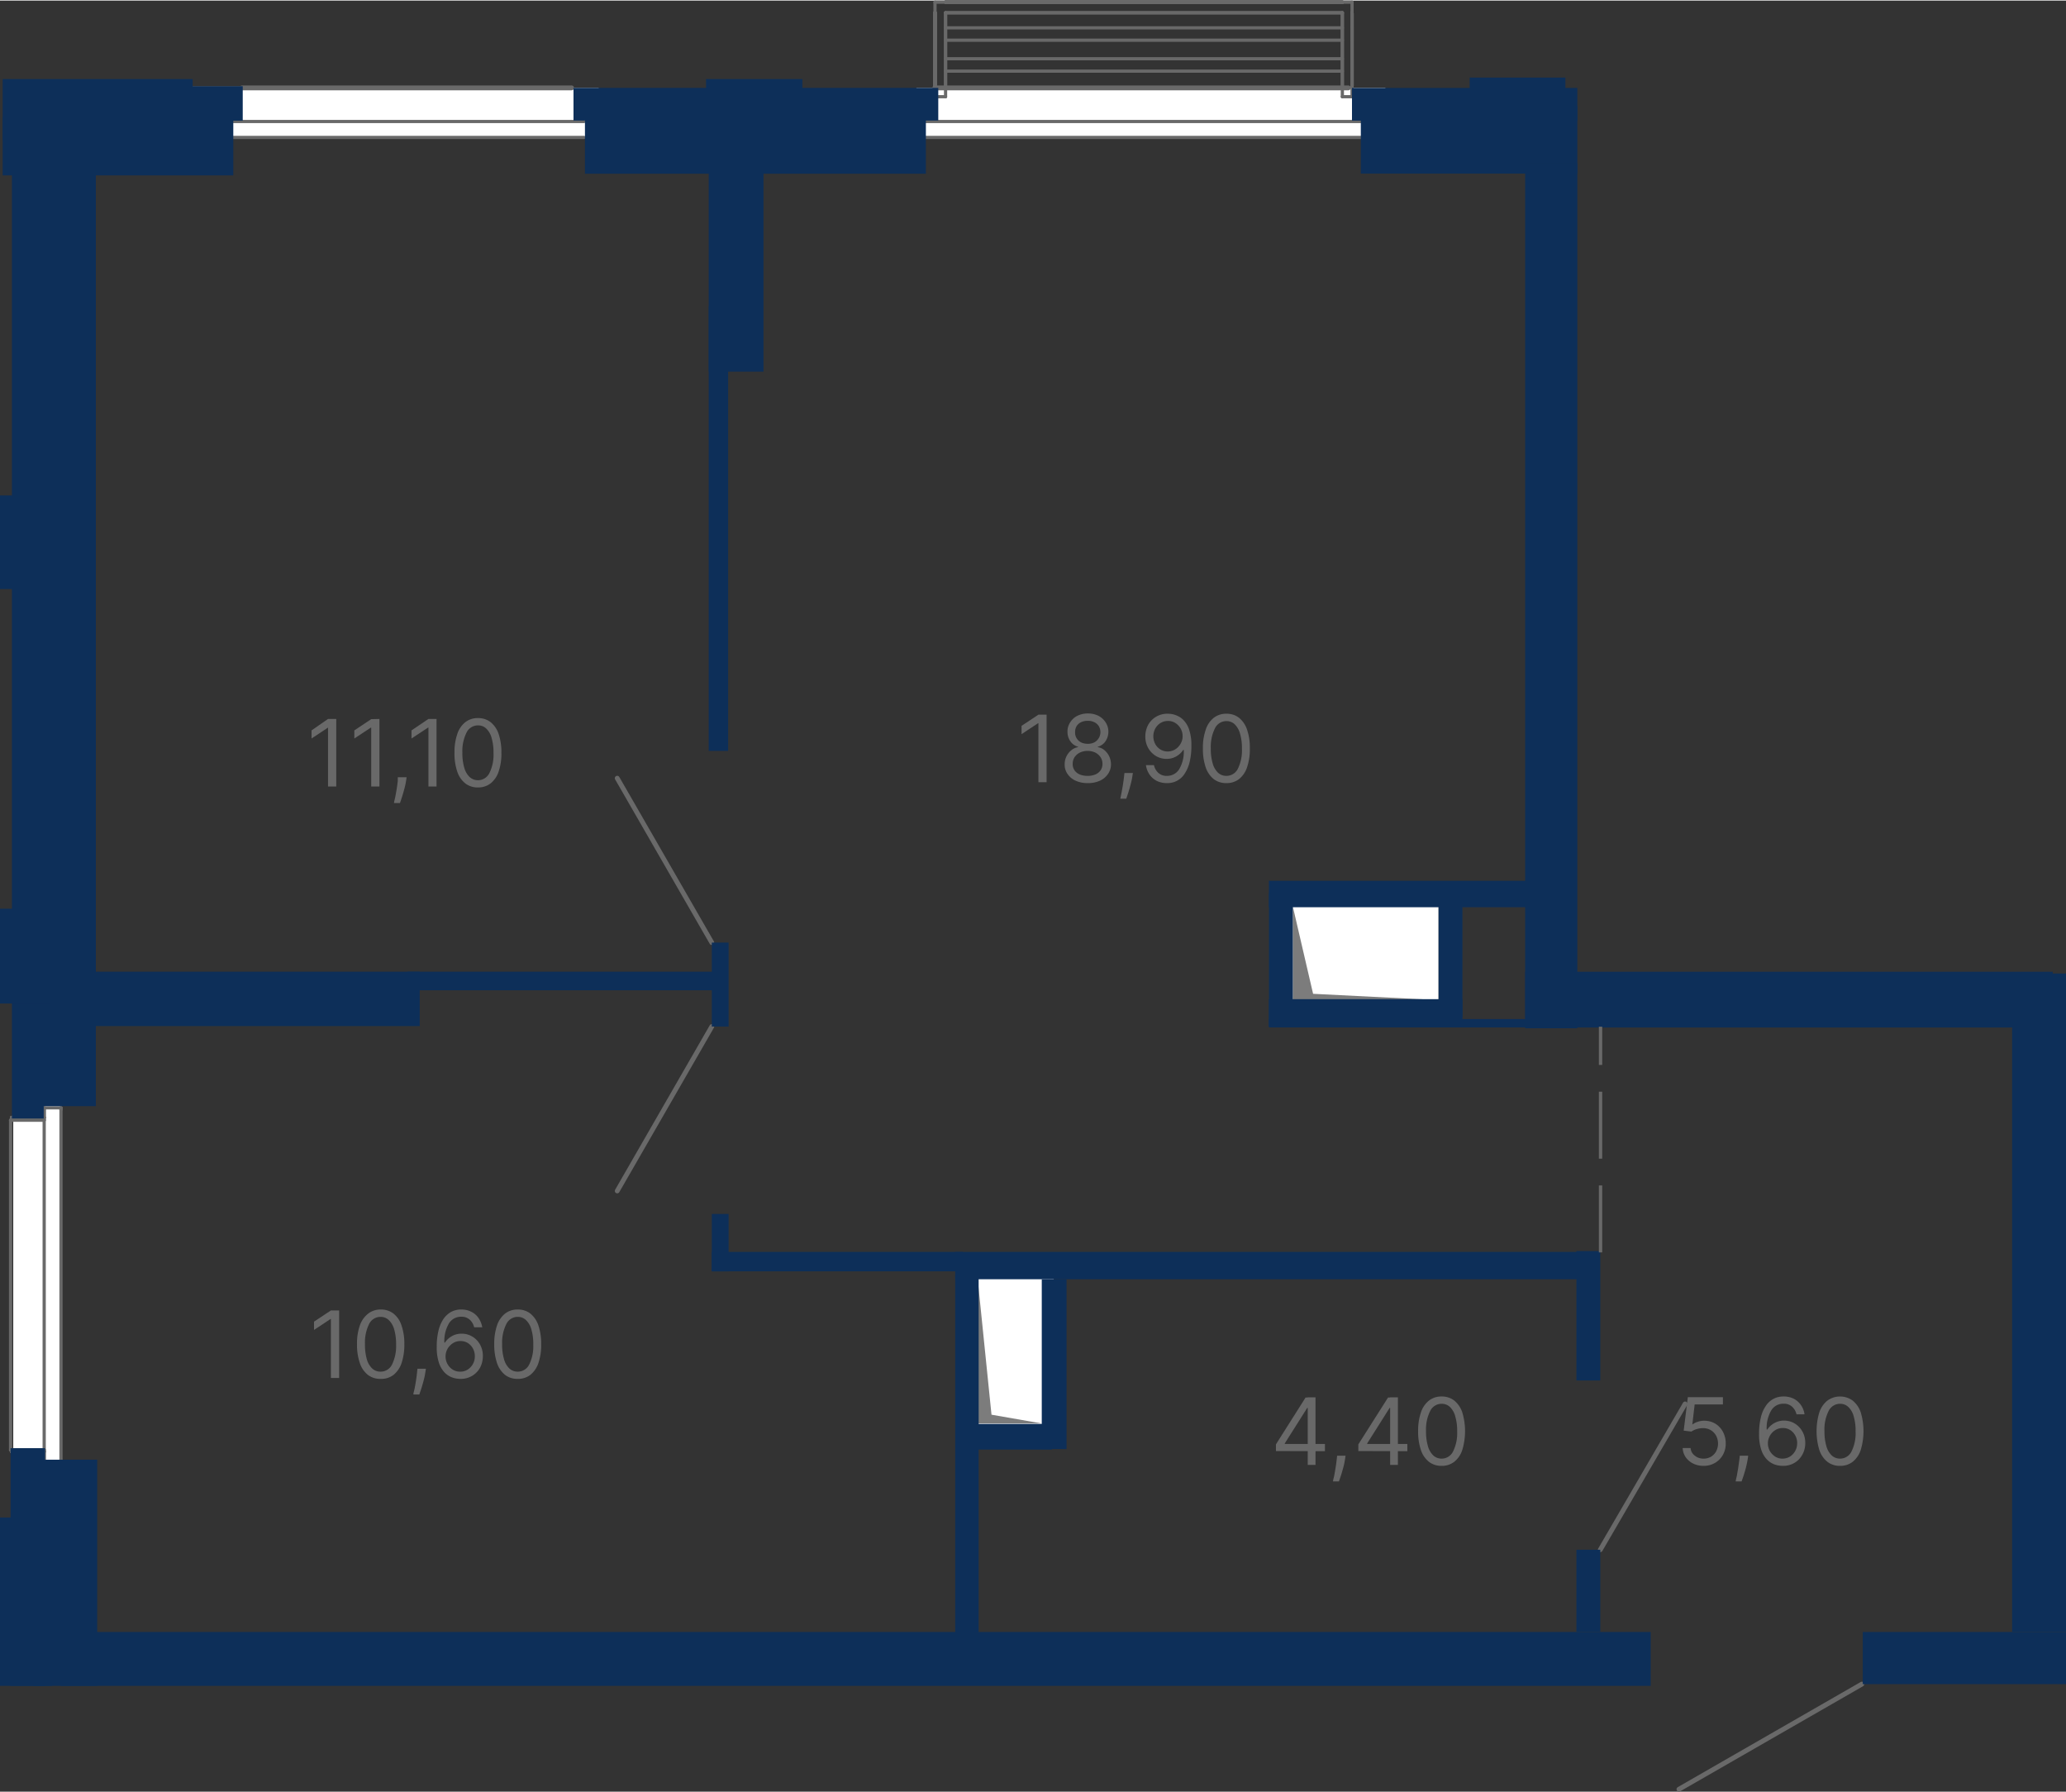 <?xml version="1.0"?>
<svg xmlns="http://www.w3.org/2000/svg" viewBox="0 0 308.62 267.5" width="309" height="268"><rect x="0" y="0" width="308.62" height="267.5" fill="#333333" stroke="none"/><g id="Layer_2" data-name="Layer 2"><g id="&#x421;3_2&#x43A;_47_60" data-name="&#x421;3_2&#x43A;_47,60"><g id="&#x43F;&#x43B;&#x430;&#x43D;"><rect x="34.31" y="13.04" width="55.12" height="7.39" style="fill:#fff"/><rect x="136.89" y="13.04" width="70.06" height="7.39" style="fill:#fff"/><rect x="1.98" y="159.57" width="7.13" height="59.71" style="fill:#fff"/><line x1="278.12" y1="251.44" x2="250.8" y2="267.14" style="fill:none;stroke:#696969;stroke-linecap:round;stroke-linejoin:round;stroke-width:0.72px"/><line x1="239.05" y1="231.37" x2="251.72" y2="209.59" style="fill:none;stroke:#696969;stroke-linecap:round;stroke-linejoin:round;stroke-width:0.72px"/><line x1="106.33" y1="153.23" x2="92.2" y2="177.78" style="fill:none;stroke:#696969;stroke-linecap:round;stroke-linejoin:round;stroke-width:0.72px"/><line x1="106.33" y1="140.69" x2="92.2" y2="116.14" style="fill:none;stroke:#696969;stroke-linecap:round;stroke-linejoin:round;stroke-width:0.72px"/><line x1="34.31" y1="18.06" x2="87.24" y2="18.06" style="fill:none;stroke:#696969;stroke-linecap:round;stroke-linejoin:round;stroke-width:0.48px"/><line x1="87.24" y1="20.44" x2="34.31" y2="20.44" style="fill:none;stroke:#696969;stroke-linecap:round;stroke-linejoin:round;stroke-width:0.48px"/><line x1="137.8" y1="18.06" x2="203.27" y2="18.06" style="fill:none;stroke:#696969;stroke-linecap:round;stroke-linejoin:round;stroke-width:0.48px"/><line x1="203.27" y1="20.44" x2="137.8" y2="20.44" style="fill:none;stroke:#696969;stroke-linecap:round;stroke-linejoin:round;stroke-width:0.48px"/><line x1="36.16" y1="13.04" x2="85.39" y2="13.04" style="fill:none;stroke:#696969;stroke-linecap:round;stroke-linejoin:round;stroke-width:0.72px"/><line x1="139.64" y1="13.04" x2="201.42" y2="13.04" style="fill:none;stroke:#696969;stroke-linecap:round;stroke-linejoin:round;stroke-width:0.72px"/><line x1="1.54" y1="13.04" x2="41.86" y2="13.04" style="fill:none;stroke:#696969;stroke-linecap:round;stroke-linejoin:round;stroke-width:0.563px"/><line x1="1.54" y1="25.59" x2="1.81" y2="25.59" style="fill:none;stroke:#696969;stroke-linecap:round;stroke-linejoin:round;stroke-width:0.48px"/><line x1="2.11" y1="166.82" x2="1.98" y2="166.69" style="fill:none;stroke:#696969;stroke-linecap:round;stroke-linejoin:round;stroke-width:0.48px"/><line x1="6.6" y1="218.3" x2="6.6" y2="216.72" style="fill:none;stroke:#696969;stroke-linecap:round;stroke-linejoin:round;stroke-width:0.48px"/><line x1="6.6" y1="216.72" x2="1.98" y2="216.72" style="fill:none;stroke:#696969;stroke-linecap:round;stroke-linejoin:round;stroke-width:0.48px"/><line x1="6.6" y1="166.82" x2="6.6" y2="165.37" style="fill:none;stroke:#696969;stroke-linecap:round;stroke-linejoin:round;stroke-width:0.48px"/><line x1="1.98" y1="166.82" x2="6.6" y2="166.82" style="fill:none;stroke:#696969;stroke-linecap:round;stroke-linejoin:round;stroke-width:0.48px"/><line x1="6.6" y1="218.3" x2="6.6" y2="165.37" style="fill:none;stroke:#696969;stroke-linecap:round;stroke-linejoin:round;stroke-width:0.48px"/><line x1="6.6" y1="165.37" x2="9.11" y2="165.37" style="fill:none;stroke:#696969;stroke-linecap:round;stroke-linejoin:round;stroke-width:0.48px"/><line x1="9.11" y1="165.37" x2="9.11" y2="218.3" style="fill:none;stroke:#696969;stroke-linecap:round;stroke-linejoin:round;stroke-width:0.48px"/><line x1="9.11" y1="218.3" x2="6.6" y2="218.3" style="fill:none;stroke:#696969;stroke-linecap:round;stroke-linejoin:round;stroke-width:0.48px"/><line x1="9.11" y1="218.04" x2="9.11" y2="218.3" style="fill:none;stroke:#696969;stroke-linecap:round;stroke-linejoin:round;stroke-width:0.48px"/><line x1="9.11" y1="165.37" x2="9.11" y2="165.64" style="fill:none;stroke:#696969;stroke-linecap:round;stroke-linejoin:round;stroke-width:0.48px"/><line x1="6.6" y1="216.72" x2="6.6" y2="216.46" style="fill:none;stroke:#696969;stroke-linecap:round;stroke-linejoin:round;stroke-width:0.48px"/><line x1="6.6" y1="216.46" x2="1.72" y2="216.46" style="fill:none;stroke:#696969;stroke-linecap:round;stroke-linejoin:round;stroke-width:0.48px"/><line x1="1.72" y1="216.46" x2="1.72" y2="216.72" style="fill:none;stroke:#696969;stroke-linecap:round;stroke-linejoin:round;stroke-width:0.48px"/><line x1="1.72" y1="216.72" x2="6.6" y2="216.72" style="fill:none;stroke:#696969;stroke-linecap:round;stroke-linejoin:round;stroke-width:0.48px"/><line x1="6.6" y1="167.22" x2="6.6" y2="166.82" style="fill:none;stroke:#696969;stroke-linecap:round;stroke-linejoin:round;stroke-width:0.48px"/><line x1="6.6" y1="166.82" x2="1.72" y2="166.82" style="fill:none;stroke:#696969;stroke-linecap:round;stroke-linejoin:round;stroke-width:0.48px"/><line x1="1.72" y1="166.82" x2="1.72" y2="167.22" style="fill:none;stroke:#696969;stroke-linecap:round;stroke-linejoin:round;stroke-width:0.48px"/><line x1="1.72" y1="167.22" x2="6.6" y2="167.22" style="fill:none;stroke:#696969;stroke-linecap:round;stroke-linejoin:round;stroke-width:0.48px"/><line x1="1.98" y1="216.72" x2="1.72" y2="216.72" style="fill:none;stroke:#696969;stroke-linecap:round;stroke-linejoin:round;stroke-width:0.48px"/><line x1="1.72" y1="216.72" x2="1.72" y2="216.46" style="fill:none;stroke:#696969;stroke-linecap:round;stroke-linejoin:round;stroke-width:0.48px"/><line x1="1.72" y1="216.46" x2="1.58" y2="216.46" style="fill:none;stroke:#696969;stroke-linecap:round;stroke-linejoin:round;stroke-width:0.48px"/><line x1="1.58" y1="167.22" x2="1.72" y2="167.22" style="fill:none;stroke:#696969;stroke-linecap:round;stroke-linejoin:round;stroke-width:0.48px"/><line x1="1.72" y1="167.22" x2="1.72" y2="166.82" style="fill:none;stroke:#696969;stroke-linecap:round;stroke-linejoin:round;stroke-width:0.48px"/><line x1="1.72" y1="166.82" x2="1.98" y2="166.82" style="fill:none;stroke:#696969;stroke-linecap:round;stroke-linejoin:round;stroke-width:0.48px"/><line x1="1.58" y1="216.46" x2="1.58" y2="167.22" style="fill:none;stroke:#696969;stroke-linecap:round;stroke-linejoin:round;stroke-width:0.48px"/><line x1="1.72" y1="216.46" x2="1.58" y2="216.46" style="fill:none;stroke:#696969;stroke-linecap:round;stroke-linejoin:round;stroke-width:0.48px"/><line x1="1.72" y1="216.72" x2="1.72" y2="216.46" style="fill:none;stroke:#696969;stroke-linecap:round;stroke-linejoin:round;stroke-width:0.48px"/><line x1="1.72" y1="167.22" x2="1.72" y2="166.82" style="fill:none;stroke:#696969;stroke-linecap:round;stroke-linejoin:round;stroke-width:0.48px"/><line x1="1.72" y1="167.22" x2="1.58" y2="167.22" style="fill:none;stroke:#696969;stroke-linecap:round;stroke-linejoin:round;stroke-width:0.48px"/><rect x="196.16" y="131.72" width="15.17" height="22.31" transform="translate(346.61 -60.87) rotate(90)" style="fill:#fff"/><rect x="138.73" y="195.67" width="25.02" height="12.34" transform="translate(353.08 50.6) rotate(90)" style="fill:#fff"/><polyline points="146.05 190.98 148.11 211.2 155.63 212.51 146.05 212.51 146.05 190.98" style="fill:#7c7c7c;fill-rule:evenodd"/><polyline points="193.12 135.29 196.15 148.34 214.9 149.28 193.12 149.28 193.12 135.29" style="fill:#7c7c7c;fill-rule:evenodd"/><line x1="200.52" y1="13.04" x2="141.25" y2="13.04" style="fill:none;stroke:#696969;stroke-linecap:round;stroke-linejoin:round;stroke-width:0.48px"/><line x1="201.97" y1="1.82" x2="201.97" y2="12.78" style="fill:none;stroke:#696969;stroke-linecap:round;stroke-linejoin:round;stroke-width:0.48px"/><line x1="201.97" y1="1.82" x2="201.97" y2="12.78" style="fill:none;stroke:#696969;stroke-linecap:round;stroke-linejoin:round;stroke-width:0.48px"/><line x1="201.97" y1="1.82" x2="201.97" y2="12.78" style="fill:none;stroke:#696969;stroke-linecap:round;stroke-linejoin:round;stroke-width:0.48px"/><line x1="201.97" y1="1.82" x2="201.97" y2="12.78" style="fill:none;stroke:#696969;stroke-linecap:round;stroke-linejoin:round;stroke-width:0.48px"/><line x1="201.97" y1="1.82" x2="201.97" y2="12.78" style="fill:none;stroke:#696969;stroke-linecap:round;stroke-linejoin:round;stroke-width:0.48px"/><line x1="201.97" y1="1.82" x2="201.97" y2="12.78" style="fill:none;stroke:#696969;stroke-linecap:round;stroke-linejoin:round;stroke-width:0.48px"/><line x1="201.97" y1="1.82" x2="201.97" y2="12.78" style="fill:none;stroke:#696969;stroke-linecap:round;stroke-linejoin:round;stroke-width:0.48px"/><line x1="201.97" y1="1.82" x2="201.97" y2="12.78" style="fill:none;stroke:#696969;stroke-linecap:round;stroke-linejoin:round;stroke-width:0.48px"/><line x1="201.97" y1="1.82" x2="201.97" y2="12.78" style="fill:none;stroke:#696969;stroke-linecap:round;stroke-linejoin:round;stroke-width:0.48px"/><line x1="201.97" y1="1.82" x2="201.97" y2="12.78" style="fill:none;stroke:#696969;stroke-linecap:round;stroke-linejoin:round;stroke-width:0.48px"/><line x1="139.67" y1="12.78" x2="139.67" y2="1.82" style="fill:none;stroke:#696969;stroke-linecap:round;stroke-linejoin:round;stroke-width:0.48px"/><line x1="139.67" y1="12.78" x2="139.67" y2="1.82" style="fill:none;stroke:#696969;stroke-linecap:round;stroke-linejoin:round;stroke-width:0.48px"/><line x1="141.25" y1="0.24" x2="200.52" y2="0.24" style="fill:none;stroke:#696969;stroke-linecap:round;stroke-linejoin:round;stroke-width:0.48px"/><line x1="141.25" y1="0.24" x2="200.52" y2="0.24" style="fill:none;stroke:#696969;stroke-linecap:round;stroke-linejoin:round;stroke-width:0.48px"/><line x1="141.25" y1="10.54" x2="200.52" y2="10.54" style="fill:none;stroke:#696969;stroke-linecap:round;stroke-linejoin:round;stroke-width:0.48px"/><line x1="201.97" y1="10.54" x2="201.97" y2="8.69" style="fill:none;stroke:#696969;stroke-linecap:round;stroke-linejoin:round;stroke-width:0.48px"/><line x1="200.52" y1="8.69" x2="141.25" y2="8.69" style="fill:none;stroke:#696969;stroke-linecap:round;stroke-linejoin:round;stroke-width:0.48px"/><line x1="139.67" y1="8.69" x2="139.67" y2="10.54" style="fill:none;stroke:#696969;stroke-linecap:round;stroke-linejoin:round;stroke-width:0.48px"/><line x1="141.25" y1="5.92" x2="200.52" y2="5.92" style="fill:none;stroke:#696969;stroke-linecap:round;stroke-linejoin:round;stroke-width:0.48px"/><line x1="201.97" y1="5.92" x2="201.97" y2="4.07" style="fill:none;stroke:#696969;stroke-linecap:round;stroke-linejoin:round;stroke-width:0.48px"/><line x1="200.52" y1="4.07" x2="141.25" y2="4.07" style="fill:none;stroke:#696969;stroke-linecap:round;stroke-linejoin:round;stroke-width:0.48px"/><line x1="139.67" y1="4.07" x2="139.67" y2="5.92" style="fill:none;stroke:#696969;stroke-linecap:round;stroke-linejoin:round;stroke-width:0.48px"/><line x1="139.67" y1="12.78" x2="139.67" y2="1.82" style="fill:none;stroke:#696969;stroke-linecap:round;stroke-linejoin:round;stroke-width:0.48px"/><line x1="139.67" y1="12.78" x2="139.67" y2="1.82" style="fill:none;stroke:#696969;stroke-linecap:round;stroke-linejoin:round;stroke-width:0.48px"/><line x1="139.67" y1="12.78" x2="139.67" y2="1.82" style="fill:none;stroke:#696969;stroke-linecap:round;stroke-linejoin:round;stroke-width:0.48px"/><line x1="139.67" y1="12.78" x2="139.67" y2="1.82" style="fill:none;stroke:#696969;stroke-linecap:round;stroke-linejoin:round;stroke-width:0.48px"/><line x1="139.67" y1="12.78" x2="139.67" y2="1.82" style="fill:none;stroke:#696969;stroke-linecap:round;stroke-linejoin:round;stroke-width:0.48px"/><line x1="139.67" y1="12.78" x2="139.67" y2="1.82" style="fill:none;stroke:#696969;stroke-linecap:round;stroke-linejoin:round;stroke-width:0.48px"/><line x1="139.67" y1="12.78" x2="139.67" y2="1.82" style="fill:none;stroke:#696969;stroke-linecap:round;stroke-linejoin:round;stroke-width:0.48px"/><line x1="139.67" y1="12.78" x2="139.67" y2="1.82" style="fill:none;stroke:#696969;stroke-linecap:round;stroke-linejoin:round;stroke-width:0.48px"/><line x1="141.25" y1="0.24" x2="200.52" y2="0.24" style="fill:none;stroke:#696969;stroke-linecap:round;stroke-linejoin:round;stroke-width:0.48px"/><line x1="141.25" y1="0.24" x2="200.52" y2="0.24" style="fill:none;stroke:#696969;stroke-linecap:round;stroke-linejoin:round;stroke-width:0.48px"/><line x1="141.25" y1="0.24" x2="200.52" y2="0.24" style="fill:none;stroke:#696969;stroke-linecap:round;stroke-linejoin:round;stroke-width:0.48px"/><line x1="141.25" y1="0.24" x2="200.52" y2="0.24" style="fill:none;stroke:#696969;stroke-linecap:round;stroke-linejoin:round;stroke-width:0.48px"/><line x1="141.25" y1="0.24" x2="200.52" y2="0.24" style="fill:none;stroke:#696969;stroke-linecap:round;stroke-linejoin:round;stroke-width:0.48px"/><line x1="141.25" y1="0.24" x2="200.52" y2="0.24" style="fill:none;stroke:#696969;stroke-linecap:round;stroke-linejoin:round;stroke-width:0.48px"/><line x1="141.25" y1="0.24" x2="200.52" y2="0.24" style="fill:none;stroke:#696969;stroke-linecap:round;stroke-linejoin:round;stroke-width:0.48px"/><line x1="141.25" y1="0.24" x2="200.52" y2="0.24" style="fill:none;stroke:#696969;stroke-linecap:round;stroke-linejoin:round;stroke-width:0.48px"/><line x1="200.52" y1="0.24" x2="141.25" y2="0.24" style="fill:none;stroke:#696969;stroke-linecap:round;stroke-linejoin:round;stroke-width:0.48px"/><line x1="200.52" y1="1.82" x2="200.52" y2="13.04" style="fill:none;stroke:#696969;stroke-linecap:round;stroke-linejoin:round;stroke-width:0.48px"/><line x1="139.67" y1="14.36" x2="139.67" y2="0.24" style="fill:none;stroke:#696969;stroke-linecap:round;stroke-linejoin:round;stroke-width:0.48px"/><line x1="141.25" y1="14.36" x2="141.25" y2="1.82" style="fill:none;stroke:#696969;stroke-linecap:round;stroke-linejoin:round;stroke-width:0.48px"/><line x1="141.25" y1="1.82" x2="200.52" y2="1.82" style="fill:none;stroke:#696969;stroke-linecap:round;stroke-linejoin:round;stroke-width:0.48px"/><line x1="201.97" y1="14.36" x2="201.97" y2="0.24" style="fill:none;stroke:#696969;stroke-linecap:round;stroke-linejoin:round;stroke-width:0.48px"/><line x1="201.97" y1="0.24" x2="139.67" y2="0.24" style="fill:none;stroke:#696969;stroke-linecap:round;stroke-linejoin:round;stroke-width:0.48px"/><line x1="141.25" y1="1.82" x2="200.52" y2="1.82" style="fill:none;stroke:#696969;stroke-linecap:round;stroke-linejoin:round;stroke-width:0.48px"/><line x1="201.97" y1="1.82" x2="201.97" y2="12.78" style="fill:none;stroke:#696969;stroke-linecap:round;stroke-linejoin:round;stroke-width:0.48px"/><line x1="139.67" y1="12.78" x2="139.67" y2="1.82" style="fill:none;stroke:#696969;stroke-linecap:round;stroke-linejoin:round;stroke-width:0.48px"/><line x1="141.25" y1="13.04" x2="141.25" y2="1.82" style="fill:none;stroke:#696969;stroke-linecap:round;stroke-linejoin:round;stroke-width:0.48px"/><line x1="139.67" y1="14.36" x2="141.25" y2="14.36" style="fill:none;stroke:#696969;stroke-linecap:round;stroke-linejoin:round;stroke-width:0.48px"/><line x1="200.52" y1="1.82" x2="200.52" y2="14.36" style="fill:none;stroke:#696969;stroke-linecap:round;stroke-linejoin:round;stroke-width:0.48px"/><line x1="200.52" y1="14.36" x2="201.97" y2="14.36" style="fill:none;stroke:#696969;stroke-linecap:round;stroke-linejoin:round;stroke-width:0.48px"/><rect x="255.42" y="190.45" width="98.34" height="8.05" transform="translate(499.07 -110.11) rotate(90)" style="fill:#0d2f59"/><rect x="263.08" y="109.8" width="8.32" height="78.8" transform="translate(416.44 -118.03) rotate(90)" style="fill:#0d2f59"/><rect x="210.18" y="131.48" width="1.25" height="42.5" transform="translate(363.54 -58.07) rotate(90)" style="fill:#0d2f59"/><rect x="214.39" y="4.62" width="10.11" height="32.34" transform="translate(240.24 -198.66) rotate(90)" style="fill:#0d2f59"/><rect x="216.35" y="-1.34" width="4.88" height="33.66" transform="translate(234.28 -203.3) rotate(90)" style="fill:#0d2f59"/><rect x="107.54" y="-4.93" width="10.63" height="50.93" transform="translate(133.38 -92.31) rotate(90)" style="fill:#0d2f59"/><rect x="110.47" y="-11.76" width="4.88" height="54.49" transform="translate(128.4 -97.43) rotate(90)" style="fill:#0d2f59"/><rect x="167.11" y="84.98" width="129.23" height="7.79" transform="translate(320.6 -142.85) rotate(90)" style="fill:#0d2f59"/><rect x="201.96" y="136.73" width="4.08" height="28.91" transform="translate(355.19 -52.82) rotate(90)" style="fill:#0d2f59"/><rect x="206.82" y="114.19" width="3.95" height="38.48" transform="translate(342.22 -75.36) rotate(90)" style="fill:#0d2f59"/><rect x="181.37" y="141.48" width="19.92" height="3.56" transform="translate(334.6 -48.07) rotate(90)" style="fill:#0d2f59"/><rect x="207.44" y="140.89" width="18.47" height="3.56" transform="translate(359.35 -74) rotate(90)" style="fill:#0d2f59"/><rect x="227.6" y="194.65" width="19.33" height="3.56" transform="translate(433.7 -40.84) rotate(90)" style="fill:#0d2f59"/><rect x="187.11" y="142.47" width="4.08" height="92.93" transform="translate(378.09 -0.22) rotate(90)" style="fill:#0d2f59"/><rect x="92.1" y="33.47" width="35.71" height="8.18" transform="translate(147.52 -72.39) rotate(90)" style="fill:#0d2f59"/><rect x="74.11" y="77.4" width="66.41" height="2.9" transform="translate(186.17 -28.46) rotate(90)" style="fill:#0d2f59"/><rect x="101.31" y="145.7" width="12.54" height="2.51" transform="translate(254.54 39.38) rotate(90)" style="fill:#0d2f59"/><rect x="83.37" y="122.55" width="2.77" height="47.75" transform="translate(231.19 61.67) rotate(90)" style="fill:#0d2f59"/><rect x="31.84" y="122.31" width="8.12" height="53.59" transform="translate(185.01 113.2) rotate(90)" style="fill:#0d2f59"/><rect x="289.54" y="232.36" width="7.79" height="30.36" transform="translate(540.98 -45.89) rotate(90)" style="fill:#0d2f59"/><rect x="231.13" y="235.73" width="12.28" height="3.56" transform="translate(474.78 0.24) rotate(90)" style="fill:#0d2f59"/><rect x="123.82" y="128.94" width="8.05" height="237.47" transform="translate(375.52 119.83) rotate(90)" style="fill:#0d2f59"/><rect x="103.29" y="184.25" width="8.57" height="2.51" transform="translate(293.09 77.93) rotate(90)" style="fill:#0d2f59"/><rect x="123.62" y="169.6" width="2.9" height="37.49" transform="translate(313.41 63.27) rotate(90)" style="fill:#0d2f59"/><rect x="117.12" y="216.03" width="54.65" height="3.5" transform="translate(362.22 73.33) rotate(90)" style="fill:#0d2f59"/><rect x="144.8" y="201.81" width="25.35" height="3.7" transform="translate(361.13 46.18) rotate(90)" style="fill:#0d2f59"/><rect x="149.66" y="208.91" width="3.83" height="11.15" transform="translate(366.05 62.92) rotate(90)" style="fill:#0d2f59"/><rect x="5.03" y="217.92" width="9.49" height="33.78" style="fill:#0d2f59"/><rect x="1.58" y="216.2" width="5.15" height="35.5" style="fill:#0d2f59"/><rect x="5.54" y="12.79" width="8.78" height="152.33" style="fill:#0d2f59"/><rect x="1.78" y="13.05" width="4.75" height="153.91" style="fill:#0d2f59"/><rect x="29.53" y="16.24" width="5.02" height="9.35" style="fill:#0d2f59"/><rect x="20.35" y="12.79" width="15.91" height="5.15" style="fill:#0d2f59"/><rect y="73.91" width="6.07" height="13.98" style="fill:#0d2f59"/><rect y="135.63" width="7.54" height="14.16" style="fill:#0d2f59"/><rect y="226.55" width="7.79" height="25.15" style="fill:#0d2f59"/><rect x="0.4" y="11.72" width="28.38" height="9.17" style="fill:#0d2f59"/><rect x="0.4" y="17.4" width="34.45" height="8.71" style="fill:#0d2f59"/><rect x="105.47" y="11.72" width="14.39" height="9.2" style="fill:#0d2f59"/><rect x="219.54" y="11.5" width="14.3" height="8.08" style="fill:#0d2f59"/></g><g id="&#x43F;&#x43B;&#x43E;&#x449;&#x430;&#x434;&#x438;"><line x1="239.09" y1="186.96" x2="239.09" y2="153.25" style="fill:none;stroke:#696969;stroke-miterlimit:10;stroke-width:0.5px;stroke-dasharray:10,4,10,4,10,4"/><g style="isolation:isolate"><path d="M50.23,107.29v10.09H49v-8.8H49l-2.46,1.63V109L49,107.29Z" style="fill:#696969"/><path d="M56.68,107.29v10.09H55.45v-8.8H55.4l-2.47,1.63V109l2.52-1.68Z" style="fill:#696969"/><path d="M60.74,116l-.08.54a10.93,10.93,0,0,1-.26,1.2c-.11.43-.23.83-.35,1.2s-.22.68-.3.91h-.89c0-.21.1-.49.17-.84s.14-.73.21-1.15.13-.86.18-1.3l0-.56Z" style="fill:#696969"/><path d="M65.21,107.29v10.09H64v-8.8h-.06l-2.47,1.63V109L64,107.29Z" style="fill:#696969"/><path d="M71.4,117.52a3,3,0,0,1-1.9-.61,3.76,3.76,0,0,1-1.2-1.77,8.49,8.49,0,0,1-.41-2.8,8.3,8.3,0,0,1,.42-2.8,3.72,3.72,0,0,1,1.2-1.77,3,3,0,0,1,1.89-.61,3,3,0,0,1,1.89.61,3.87,3.87,0,0,1,1.2,1.77,8.57,8.57,0,0,1,.41,2.8,8.23,8.23,0,0,1-.41,2.8,3.76,3.76,0,0,1-1.2,1.77A3,3,0,0,1,71.4,117.52Zm0-1.08a1.9,1.9,0,0,0,1.71-1.07,6.13,6.13,0,0,0,.61-3,7.62,7.62,0,0,0-.28-2.23,3,3,0,0,0-.8-1.41,1.75,1.75,0,0,0-1.24-.48,1.89,1.89,0,0,0-1.71,1.08,6.16,6.16,0,0,0-.62,3,7.66,7.66,0,0,0,.28,2.23,3.05,3.05,0,0,0,.79,1.39A1.8,1.8,0,0,0,71.4,116.44Z" style="fill:#696969"/></g><g style="isolation:isolate"><path d="M50.66,195.63v10.09H49.43v-8.81h-.06l-2.46,1.63V197.3l2.52-1.67Z" style="fill:#696969"/><path d="M56.84,205.85a3,3,0,0,1-1.89-.6,3.72,3.72,0,0,1-1.2-1.77,8.32,8.32,0,0,1-.42-2.81,8.19,8.19,0,0,1,.42-2.79A3.85,3.85,0,0,1,55,196.1a3,3,0,0,1,1.89-.61,3,3,0,0,1,1.89.61,3.7,3.7,0,0,1,1.2,1.78,8.19,8.19,0,0,1,.42,2.79,8.59,8.59,0,0,1-.41,2.81,3.87,3.87,0,0,1-1.2,1.77A3,3,0,0,1,56.84,205.85Zm0-1.08a1.89,1.89,0,0,0,1.72-1.06,6.26,6.26,0,0,0,.61-3,8,8,0,0,0-.28-2.23,3.1,3.1,0,0,0-.8-1.4,1.74,1.74,0,0,0-1.25-.49,1.89,1.89,0,0,0-1.71,1.08,6.2,6.2,0,0,0-.61,3,8,8,0,0,0,.27,2.23,3.06,3.06,0,0,0,.8,1.39A1.76,1.76,0,0,0,56.84,204.77Z" style="fill:#696969"/><path d="M63.62,204.34l-.08.53a10.76,10.76,0,0,1-.25,1.2c-.11.43-.23.83-.35,1.21l-.3.9h-.89c0-.21.1-.49.17-.83s.14-.73.21-1.16.12-.86.17-1.3l.06-.55Z" style="fill:#696969"/><path d="M68.74,205.85a3.67,3.67,0,0,1-1.24-.23,3,3,0,0,1-1.13-.77,3.85,3.85,0,0,1-.82-1.46,7.32,7.32,0,0,1-.31-2.32,10,10,0,0,1,.25-2.38,5.4,5.4,0,0,1,.73-1.75,3.37,3.37,0,0,1,1.15-1.08,3.09,3.09,0,0,1,1.53-.37,3.2,3.2,0,0,1,1.51.34,2.8,2.8,0,0,1,1.08.94,3.37,3.37,0,0,1,.55,1.38H70.83a2.18,2.18,0,0,0-.65-1.13,1.8,1.8,0,0,0-1.28-.45,2.1,2.1,0,0,0-1.84,1,5.18,5.18,0,0,0-.68,2.87h.08a3,3,0,0,1,1.5-1.18,2.92,2.92,0,0,1,1-.16,3,3,0,0,1,1.59.43,3.18,3.18,0,0,1,1.15,1.18,3.45,3.45,0,0,1,.43,1.74,3.66,3.66,0,0,1-.41,1.71,3.24,3.24,0,0,1-1.18,1.23A3.32,3.32,0,0,1,68.74,205.85Zm0-1.08a2,2,0,0,0,1.12-.31,2.22,2.22,0,0,0,.78-.83,2.3,2.3,0,0,0,.29-1.16,2.36,2.36,0,0,0-.28-1.15,2.22,2.22,0,0,0-.76-.82,2.05,2.05,0,0,0-1.11-.3,2.12,2.12,0,0,0-.87.18,2.38,2.38,0,0,0-.7.51,2.21,2.21,0,0,0-.48.73,2.35,2.35,0,0,0,.11,2,2.25,2.25,0,0,0,.78.84A2,2,0,0,0,68.74,204.77Z" style="fill:#696969"/><path d="M77.34,205.85a3,3,0,0,1-1.9-.6,3.87,3.87,0,0,1-1.2-1.77,8.59,8.59,0,0,1-.41-2.81,8.46,8.46,0,0,1,.41-2.79,3.79,3.79,0,0,1,1.21-1.78,3,3,0,0,1,1.89-.61,3,3,0,0,1,1.89.61,3.85,3.85,0,0,1,1.2,1.78,8.46,8.46,0,0,1,.41,2.79,8.33,8.33,0,0,1-.41,2.81,3.87,3.87,0,0,1-1.2,1.77A3,3,0,0,1,77.34,205.85Zm0-1.08a1.89,1.89,0,0,0,1.71-1.06,6.14,6.14,0,0,0,.61-3,7.62,7.62,0,0,0-.28-2.23,3,3,0,0,0-.8-1.4,1.72,1.72,0,0,0-1.24-.49,1.89,1.89,0,0,0-1.71,1.08,6.19,6.19,0,0,0-.62,3,7.57,7.57,0,0,0,.28,2.23,3.05,3.05,0,0,0,.79,1.39A1.8,1.8,0,0,0,77.34,204.77Z" style="fill:#696969"/></g><g style="isolation:isolate"><path d="M254.49,218.84a3.44,3.44,0,0,1-1.56-.34,3,3,0,0,1-1.12-.95,2.6,2.6,0,0,1-.45-1.37h1.18a1.56,1.56,0,0,0,.62,1.13,2,2,0,0,0,1.33.45,2.19,2.19,0,0,0,1.11-.29,2.16,2.16,0,0,0,.76-.8,2.46,2.46,0,0,0,.28-1.16,2.43,2.43,0,0,0-.29-1.18,2.15,2.15,0,0,0-.79-.82,2.22,2.22,0,0,0-1.15-.3,2.92,2.92,0,0,0-.95.14,2.58,2.58,0,0,0-.8.37l-1.15-.14.62-5h5.24v1.09h-4.22l-.35,3h0a2.6,2.6,0,0,1,.78-.4,2.93,2.93,0,0,1,1-.17,3.16,3.16,0,0,1,1.65.44,3.09,3.09,0,0,1,1.14,1.21,3.56,3.56,0,0,1,.42,1.74,3.35,3.35,0,0,1-.43,1.72,3.19,3.19,0,0,1-1.19,1.2A3.34,3.34,0,0,1,254.49,218.84Z" style="fill:#696969"/><path d="M261.15,217.32l-.08.54c-.06.37-.14.77-.25,1.2s-.23.83-.35,1.21l-.31.9h-.88c0-.21.1-.49.17-.84s.13-.72.2-1.15.13-.86.18-1.3l.06-.56Z" style="fill:#696969"/><path d="M266.27,218.84a3.67,3.67,0,0,1-1.24-.23,3.08,3.08,0,0,1-1.13-.77,3.85,3.85,0,0,1-.82-1.46,7.34,7.34,0,0,1-.31-2.33,10,10,0,0,1,.25-2.37,5.1,5.1,0,0,1,.73-1.75,3.08,3.08,0,0,1,2.68-1.45,3.32,3.32,0,0,1,1.51.33,3,3,0,0,1,1.08.94,3.22,3.22,0,0,1,.54,1.39h-1.2a2.21,2.21,0,0,0-.65-1.13,1.8,1.8,0,0,0-1.28-.45,2.08,2.08,0,0,0-1.84,1,5.15,5.15,0,0,0-.68,2.86H264a3,3,0,0,1,1.5-1.17,2.93,2.93,0,0,1,1-.17,3.11,3.11,0,0,1,1.59.43,3.28,3.28,0,0,1,1.15,1.19,3.42,3.42,0,0,1,.43,1.73,3.49,3.49,0,0,1-.42,1.71,3.17,3.17,0,0,1-1.17,1.24A3.32,3.32,0,0,1,266.27,218.84Zm0-1.08a2.12,2.12,0,0,0,1.12-.31,2.25,2.25,0,0,0,.78-.84,2.35,2.35,0,0,0,.29-1.16,2.32,2.32,0,0,0-.28-1.14,2.22,2.22,0,0,0-.76-.82,2.05,2.05,0,0,0-1.11-.3,2.12,2.12,0,0,0-.87.18,2.33,2.33,0,0,0-1.18,1.24,2.1,2.1,0,0,0-.17.86,2.34,2.34,0,0,0,.28,1.13,2.41,2.41,0,0,0,.78.84A2,2,0,0,0,266.27,217.76Z" style="fill:#696969"/><path d="M274.86,218.84a3,3,0,0,1-1.89-.61,3.76,3.76,0,0,1-1.2-1.77,9.77,9.77,0,0,1,0-5.6,3.81,3.81,0,0,1,1.21-1.77,3.22,3.22,0,0,1,3.77,0,3.81,3.81,0,0,1,1.21,1.77,9.77,9.77,0,0,1,0,5.6,3.76,3.76,0,0,1-1.2,1.77A3,3,0,0,1,274.86,218.84Zm0-1.08a1.9,1.9,0,0,0,1.72-1.07,6.13,6.13,0,0,0,.61-3,7.62,7.62,0,0,0-.28-2.23,3,3,0,0,0-.8-1.41,1.76,1.76,0,0,0-1.25-.48,1.89,1.89,0,0,0-1.7,1.08,6.05,6.05,0,0,0-.62,3,7.62,7.62,0,0,0,.28,2.23,3,3,0,0,0,.79,1.39A1.8,1.8,0,0,0,274.86,217.76Z" style="fill:#696969"/></g><g style="isolation:isolate"><path d="M190.6,216.63v-1l4.43-7h.73v1.56h-.49l-3.35,5.3v.08h6v1.08Zm4.75,2.07V208.61h1.16V218.7Z" style="fill:#696969"/><path d="M201,217.32l-.08.54a10.76,10.76,0,0,1-.25,1.2c-.12.42-.23.83-.35,1.2l-.31.91h-.88c0-.21.1-.49.17-.84s.13-.73.2-1.15.13-.86.18-1.3l.06-.56Z" style="fill:#696969"/><path d="M202.91,216.63v-1l4.44-7h.72v1.56h-.49l-3.35,5.3v.08h6v1.08Zm4.75,2.07V208.61h1.16V218.7Z" style="fill:#696969"/><path d="M215.35,218.84a3,3,0,0,1-1.9-.61,3.76,3.76,0,0,1-1.2-1.77,8.49,8.49,0,0,1-.41-2.8,8.3,8.3,0,0,1,.42-2.8,3.72,3.72,0,0,1,1.2-1.77,3,3,0,0,1,1.89-.61,3,3,0,0,1,1.89.61,3.87,3.87,0,0,1,1.2,1.77,9.77,9.77,0,0,1,0,5.6,3.76,3.76,0,0,1-1.2,1.77A3,3,0,0,1,215.35,218.84Zm0-1.08a1.9,1.9,0,0,0,1.71-1.07,6.13,6.13,0,0,0,.61-3,7.57,7.57,0,0,0-.28-2.23,3.07,3.07,0,0,0-.79-1.41,1.8,1.8,0,0,0-1.25-.48,1.89,1.89,0,0,0-1.71,1.08,6.16,6.16,0,0,0-.62,3,7.66,7.66,0,0,0,.28,2.23,3.05,3.05,0,0,0,.79,1.39A1.8,1.8,0,0,0,215.35,217.76Z" style="fill:#696969"/></g><g style="isolation:isolate"><path d="M156.34,106.65v10.09h-1.22v-8.81h-.06l-2.46,1.63v-1.24l2.52-1.67Z" style="fill:#696969"/><path d="M162.47,116.87a4.17,4.17,0,0,1-1.79-.36,2.86,2.86,0,0,1-1.21-1,2.43,2.43,0,0,1-.43-1.45,2.66,2.66,0,0,1,1-2.1,2.13,2.13,0,0,1,1-.46v-.06a2,2,0,0,1-1.15-.82,2.44,2.44,0,0,1-.43-1.43,2.47,2.47,0,0,1,.39-1.37,2.68,2.68,0,0,1,1.09-1,3.5,3.5,0,0,1,1.58-.35,3.44,3.44,0,0,1,1.56.35,2.75,2.75,0,0,1,1.09,1,2.47,2.47,0,0,1,.4,1.37,2.51,2.51,0,0,1-.43,1.43,2,2,0,0,1-1.15.82v.06a2.05,2.05,0,0,1,1,.46,2.74,2.74,0,0,1,.7.91,2.92,2.92,0,0,1,.27,1.19,2.52,2.52,0,0,1-.45,1.45,2.89,2.89,0,0,1-1.2,1A4.19,4.19,0,0,1,162.47,116.87Zm0-1.08a2.86,2.86,0,0,0,1.18-.22,1.79,1.79,0,0,0,.77-.63,1.65,1.65,0,0,0,.27-.94,1.81,1.81,0,0,0-.29-1,2.12,2.12,0,0,0-.79-.69,2.75,2.75,0,0,0-2.29,0,2.07,2.07,0,0,0-.8.69,1.81,1.81,0,0,0-.28,1,1.64,1.64,0,0,0,.26.94,1.79,1.79,0,0,0,.77.63A3,3,0,0,0,162.47,115.79Zm0-4.79a2.12,2.12,0,0,0,1-.21,1.75,1.75,0,0,0,.67-2.42,1.64,1.64,0,0,0-.66-.59,2.13,2.13,0,0,0-1-.21,2.19,2.19,0,0,0-1,.21,1.58,1.58,0,0,0-.66.59,1.67,1.67,0,0,0-.22.9,1.6,1.6,0,0,0,.23.91,1.69,1.69,0,0,0,.66.61A2.17,2.17,0,0,0,162.47,111Z" style="fill:#696969"/><path d="M169.23,115.36l-.08.53a10.93,10.93,0,0,1-.26,1.2c-.11.43-.23.83-.35,1.21s-.22.68-.3.9h-.89c.05-.21.1-.49.17-.83s.14-.73.21-1.16.13-.86.18-1.3l.06-.55Z" style="fill:#696969"/><path d="M174.47,106.51a3.41,3.41,0,0,1,1.24.24,3.05,3.05,0,0,1,1.13.76,3.78,3.78,0,0,1,.82,1.46,7.21,7.21,0,0,1,.31,2.31,10.14,10.14,0,0,1-.25,2.39,5.4,5.4,0,0,1-.73,1.75,3,3,0,0,1-2.68,1.45,3.35,3.35,0,0,1-1.51-.33,3,3,0,0,1-1.08-.94,3.3,3.3,0,0,1-.54-1.41h1.2a2.16,2.16,0,0,0,.65,1.15,1.8,1.8,0,0,0,1.28.45,2.1,2.1,0,0,0,1.84-1,5.11,5.11,0,0,0,.68-2.88h-.08a2.94,2.94,0,0,1-.65.71,3,3,0,0,1-.84.47,2.94,2.94,0,0,1-1,.16,3,3,0,0,1-1.59-.43,3.21,3.21,0,0,1-1.15-1.19,3.39,3.39,0,0,1-.43-1.73,3.62,3.62,0,0,1,.41-1.7,3.24,3.24,0,0,1,1.18-1.23A3.29,3.29,0,0,1,174.47,106.51Zm0,1.08a2.12,2.12,0,0,0-1.12.31,2.22,2.22,0,0,0-.78.83,2.46,2.46,0,0,0,0,2.3,2.12,2.12,0,0,0,.76.81,2.08,2.08,0,0,0,1.11.31,2.18,2.18,0,0,0,1.58-.7,2.34,2.34,0,0,0,.47-.73,2.1,2.1,0,0,0,.17-.86,2.29,2.29,0,0,0-.28-1.11,2.41,2.41,0,0,0-.78-.84A2,2,0,0,0,174.47,107.59Z" style="fill:#696969"/><path d="M183.2,116.87a3,3,0,0,1-1.9-.6,3.87,3.87,0,0,1-1.2-1.77,8.59,8.59,0,0,1-.41-2.81,8.19,8.19,0,0,1,.42-2.79,3.7,3.7,0,0,1,1.2-1.78,3,3,0,0,1,1.89-.61,3,3,0,0,1,1.89.61,3.85,3.85,0,0,1,1.2,1.78,8.21,8.21,0,0,1,.41,2.79,8.33,8.33,0,0,1-.41,2.81,3.79,3.79,0,0,1-1.2,1.77A3,3,0,0,1,183.2,116.87Zm0-1.08a1.89,1.89,0,0,0,1.71-1.06,6.14,6.14,0,0,0,.61-3,7.62,7.62,0,0,0-.28-2.23,3.09,3.09,0,0,0-.79-1.4,1.76,1.76,0,0,0-1.25-.49,1.89,1.89,0,0,0-1.71,1.08,6.19,6.19,0,0,0-.62,3,7.57,7.57,0,0,0,.28,2.23,3.05,3.05,0,0,0,.79,1.39A1.8,1.8,0,0,0,183.2,115.79Z" style="fill:#696969"/></g></g></g></g></svg>

